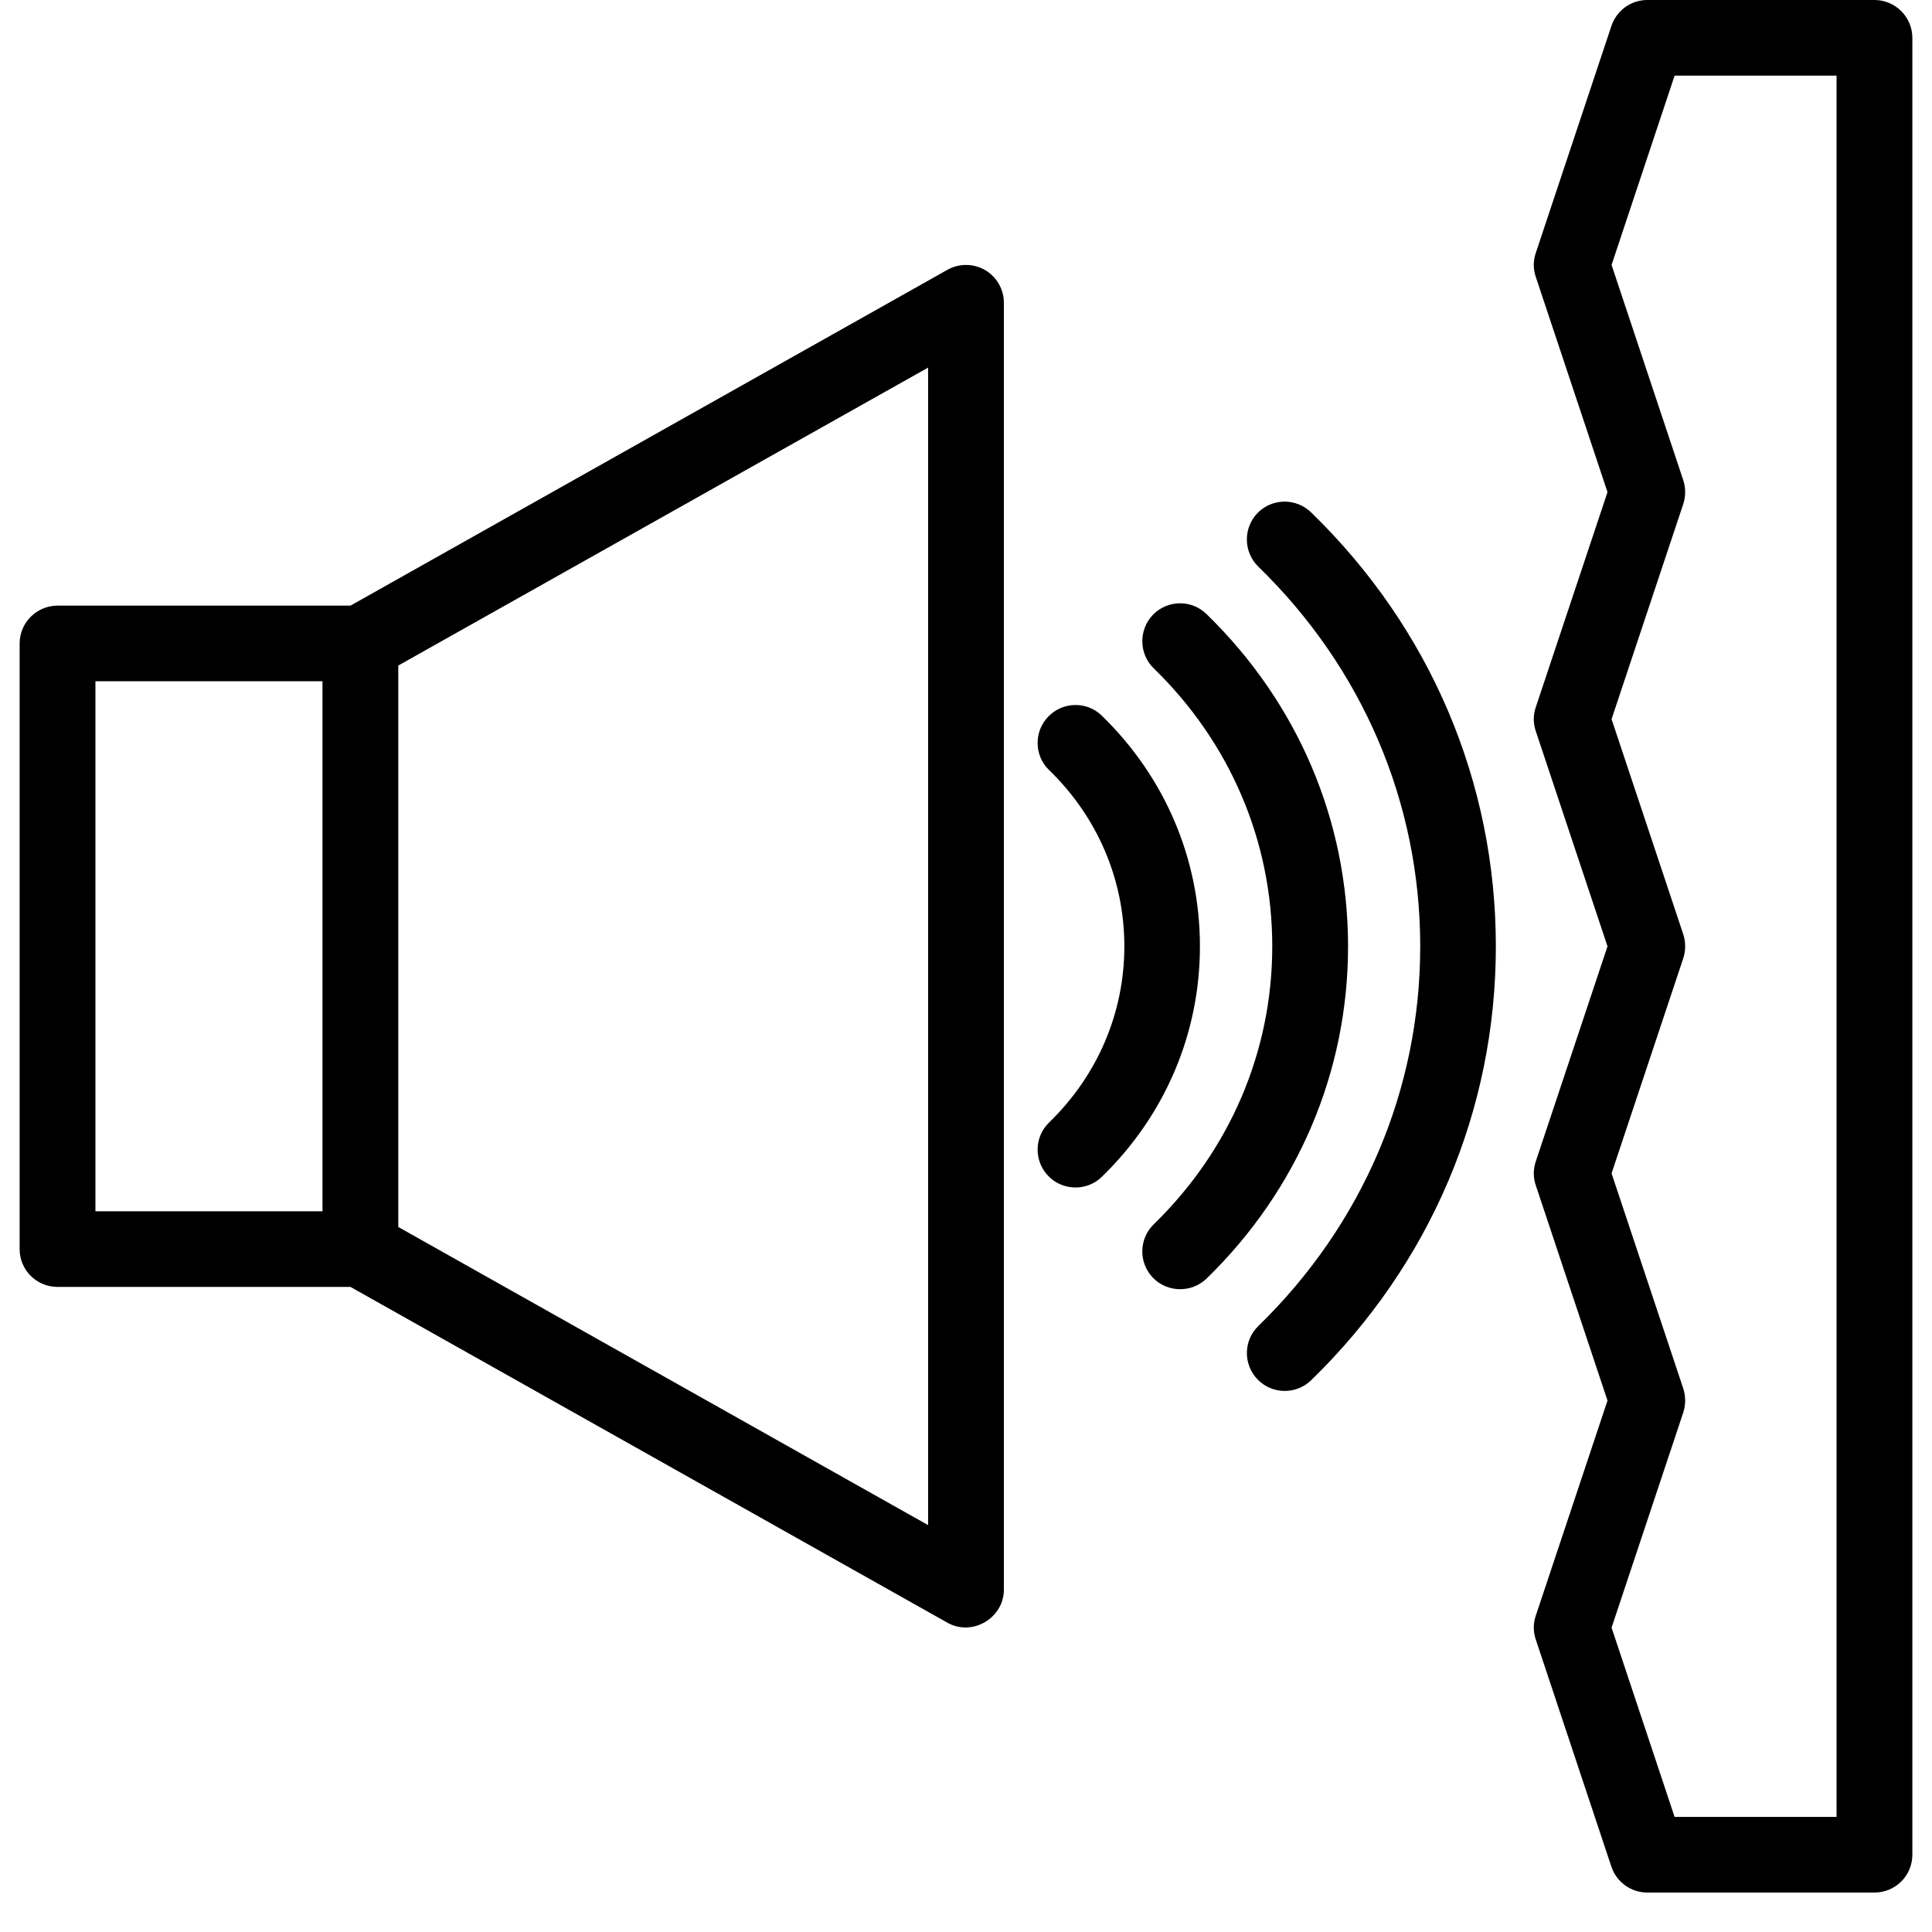 <svg xmlns="http://www.w3.org/2000/svg" xmlns:xlink="http://www.w3.org/1999/xlink" width="64" viewBox="0 0 48 48" height="64" preserveAspectRatio="xMidYMid meet"><defs><clipPath id="3e8e84004a"><path d="M 38 0 L 47.508 0 L 47.508 47.02 L 38 47.02 Z M 38 0 " clip-rule="nonzero"></path></clipPath><clipPath id="85f674ca13"><path d="M 0.488 6 L 25 6 L 25 41 L 0.488 41 Z M 0.488 6 " clip-rule="nonzero"></path></clipPath></defs><g clip-path="url(#3e8e84004a)"><path fill="#000000" d="M 46.57 0 L 40.926 0 C 40.523 0 40.164 0.258 40.035 0.645 L 38.156 6.285 C 38.09 6.477 38.09 6.688 38.156 6.879 L 39.938 12.227 L 38.156 17.57 C 38.09 17.762 38.09 17.973 38.156 18.164 L 39.938 23.512 L 38.156 28.855 C 38.09 29.047 38.09 29.258 38.156 29.449 L 39.938 34.797 L 38.156 40.141 C 38.09 40.332 38.09 40.543 38.156 40.734 L 40.035 46.379 C 40.164 46.762 40.523 47.02 40.926 47.02 L 46.57 47.02 C 47.09 47.02 47.512 46.602 47.512 46.078 L 47.512 0.941 C 47.512 0.422 47.09 0 46.57 0 Z M 45.629 45.141 L 41.605 45.141 L 40.039 40.438 L 41.82 35.094 C 41.883 34.898 41.883 34.691 41.82 34.496 L 40.039 29.152 L 41.82 23.809 C 41.883 23.613 41.883 23.406 41.82 23.211 L 40.039 17.867 L 41.82 12.523 C 41.883 12.328 41.883 12.121 41.82 11.93 L 40.039 6.582 L 41.605 1.879 L 45.629 1.879 Z M 45.629 45.141 " fill-opacity="1" fill-rule="nonzero"></path></g><g clip-path="url(#85f674ca13)"><path fill="#000000" d="M 24.477 6.711 C 24.188 6.543 23.832 6.539 23.539 6.703 L 8.707 15.047 L 1.43 15.047 C 0.91 15.047 0.488 15.469 0.488 15.988 L 0.488 31.035 C 0.488 31.555 0.91 31.973 1.43 31.973 L 8.707 31.973 C 8.707 31.973 23.441 40.262 23.539 40.316 C 24.156 40.664 24.941 40.199 24.941 39.496 L 24.941 7.523 C 24.941 7.188 24.762 6.879 24.477 6.711 Z M 2.371 16.926 L 8.012 16.926 L 8.012 30.094 L 2.371 30.094 Z M 23.059 37.891 L 9.895 30.484 L 9.895 16.535 L 23.059 9.133 Z M 23.059 37.891 " fill-opacity="1" fill-rule="nonzero"></path></g><path fill="#000000" d="M 27.375 17.781 C 27.004 17.418 26.406 17.43 26.047 17.801 C 25.684 18.172 25.691 18.77 26.062 19.129 C 27.27 20.301 27.934 21.855 27.934 23.512 C 27.934 25.164 27.27 26.719 26.062 27.891 C 25.691 28.25 25.684 28.848 26.047 29.219 C 26.402 29.59 27.008 29.598 27.375 29.238 C 28.945 27.711 29.812 25.676 29.812 23.512 C 29.812 21.344 28.945 19.309 27.375 17.781 Z M 27.375 17.781 " fill-opacity="1" fill-rule="nonzero"></path><path fill="#000000" d="M 29.977 15.258 C 29.602 14.891 29.008 14.902 28.645 15.273 C 28.285 15.648 28.293 16.242 28.664 16.605 C 30.562 18.449 31.609 20.902 31.609 23.512 C 31.609 26.117 30.562 28.57 28.664 30.418 C 28.293 30.777 28.285 31.375 28.645 31.746 C 29.004 32.117 29.605 32.125 29.977 31.766 C 32.242 29.562 33.492 26.629 33.492 23.512 C 33.492 20.391 32.242 17.461 29.977 15.258 Z M 29.977 15.258 " fill-opacity="1" fill-rule="nonzero"></path><path fill="#000000" d="M 31.242 12.746 C 30.883 13.121 30.891 13.715 31.262 14.078 C 33.855 16.598 35.285 19.949 35.285 23.512 C 35.285 27.074 33.855 30.422 31.262 32.945 C 30.891 33.305 30.883 33.902 31.246 34.273 C 31.605 34.645 32.203 34.652 32.574 34.293 C 35.535 31.414 37.164 27.586 37.164 23.512 C 37.164 19.434 35.535 15.605 32.574 12.73 C 32.199 12.367 31.605 12.375 31.242 12.746 Z M 31.242 12.746 " fill-opacity="1" fill-rule="nonzero"></path></svg>